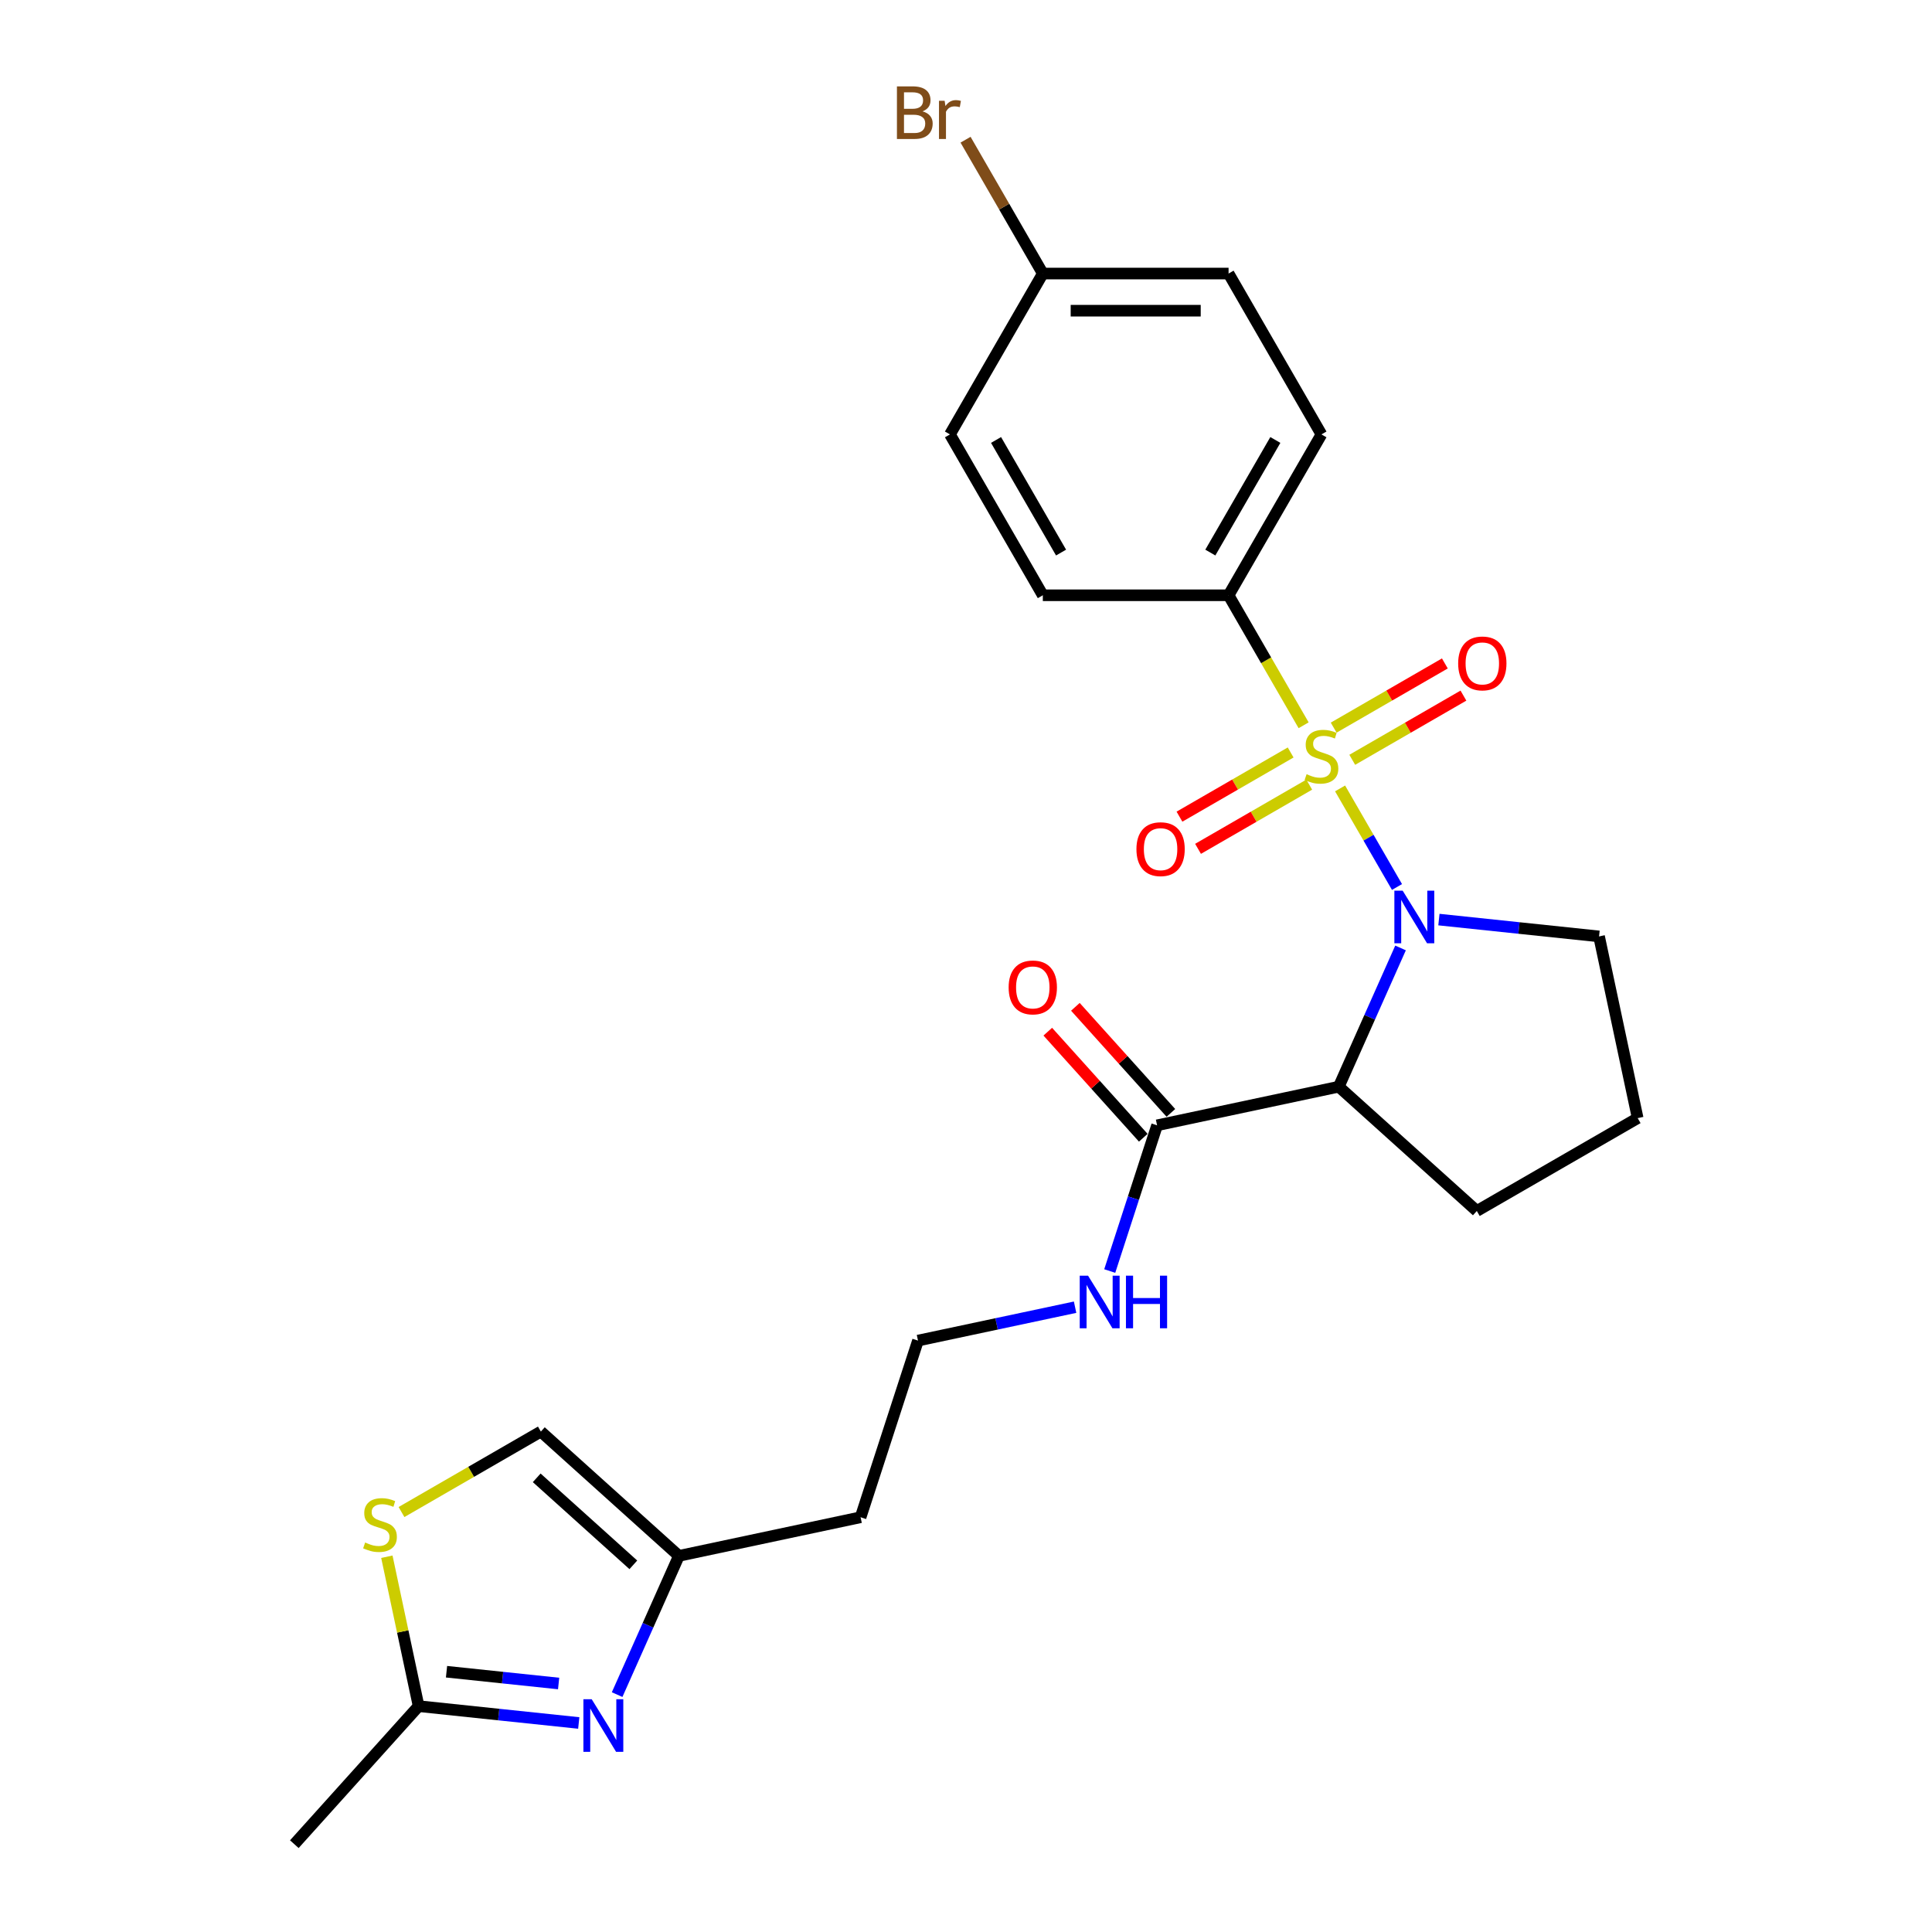 <?xml version='1.0' encoding='iso-8859-1'?>
<svg version='1.1' baseProfile='full'
              xmlns='http://www.w3.org/2000/svg'
                      xmlns:rdkit='http://www.rdkit.org/xml'
                      xmlns:xlink='http://www.w3.org/1999/xlink'
                  xml:space='preserve'
width='1000px' height='1000px' viewBox='0 0 1000 1000'>
<!-- END OF HEADER -->
<rect style='opacity:1.0;fill:#FFFFFF;stroke:none' width='1000' height='1000' x='0' y='0'> </rect>
<path class='bond-0' d='M 693.626,408.086 L 708.354,433.595' style='fill:none;fill-rule:evenodd;stroke:#CCCC00;stroke-width:6px;stroke-linecap:butt;stroke-linejoin:miter;stroke-opacity:1' />
<path class='bond-0' d='M 708.354,433.595 L 723.082,459.104' style='fill:none;fill-rule:evenodd;stroke:#0000FF;stroke-width:6px;stroke-linecap:butt;stroke-linejoin:miter;stroke-opacity:1' />
<path class='bond-6' d='M 674.754,375.397 L 655.33,341.755' style='fill:none;fill-rule:evenodd;stroke:#CCCC00;stroke-width:6px;stroke-linecap:butt;stroke-linejoin:miter;stroke-opacity:1' />
<path class='bond-6' d='M 655.33,341.755 L 635.907,308.113' style='fill:none;fill-rule:evenodd;stroke:#000000;stroke-width:6px;stroke-linecap:butt;stroke-linejoin:miter;stroke-opacity:1' />
<path class='bond-8' d='M 668.038,389.478 L 639.264,406.091' style='fill:none;fill-rule:evenodd;stroke:#CCCC00;stroke-width:6px;stroke-linecap:butt;stroke-linejoin:miter;stroke-opacity:1' />
<path class='bond-8' d='M 639.264,406.091 L 610.49,422.703' style='fill:none;fill-rule:evenodd;stroke:#FF0000;stroke-width:6px;stroke-linecap:butt;stroke-linejoin:miter;stroke-opacity:1' />
<path class='bond-8' d='M 677.653,406.13 L 648.879,422.743' style='fill:none;fill-rule:evenodd;stroke:#CCCC00;stroke-width:6px;stroke-linecap:butt;stroke-linejoin:miter;stroke-opacity:1' />
<path class='bond-8' d='M 648.879,422.743 L 620.104,439.356' style='fill:none;fill-rule:evenodd;stroke:#FF0000;stroke-width:6px;stroke-linecap:butt;stroke-linejoin:miter;stroke-opacity:1' />
<path class='bond-9' d='M 699.92,393.275 L 728.694,376.662' style='fill:none;fill-rule:evenodd;stroke:#CCCC00;stroke-width:6px;stroke-linecap:butt;stroke-linejoin:miter;stroke-opacity:1' />
<path class='bond-9' d='M 728.694,376.662 L 757.468,360.049' style='fill:none;fill-rule:evenodd;stroke:#FF0000;stroke-width:6px;stroke-linecap:butt;stroke-linejoin:miter;stroke-opacity:1' />
<path class='bond-9' d='M 690.305,376.622 L 719.08,360.009' style='fill:none;fill-rule:evenodd;stroke:#CCCC00;stroke-width:6px;stroke-linecap:butt;stroke-linejoin:miter;stroke-opacity:1' />
<path class='bond-9' d='M 719.08,360.009 L 747.854,343.396' style='fill:none;fill-rule:evenodd;stroke:#FF0000;stroke-width:6px;stroke-linecap:butt;stroke-linejoin:miter;stroke-opacity:1' />
<path class='bond-1' d='M 724.919,490.657 L 708.933,526.564' style='fill:none;fill-rule:evenodd;stroke:#0000FF;stroke-width:6px;stroke-linecap:butt;stroke-linejoin:miter;stroke-opacity:1' />
<path class='bond-1' d='M 708.933,526.564 L 692.946,562.471' style='fill:none;fill-rule:evenodd;stroke:#000000;stroke-width:6px;stroke-linecap:butt;stroke-linejoin:miter;stroke-opacity:1' />
<path class='bond-15' d='M 744.78,475.977 L 786.224,480.333' style='fill:none;fill-rule:evenodd;stroke:#0000FF;stroke-width:6px;stroke-linecap:butt;stroke-linejoin:miter;stroke-opacity:1' />
<path class='bond-15' d='M 786.224,480.333 L 827.668,484.689' style='fill:none;fill-rule:evenodd;stroke:#000000;stroke-width:6px;stroke-linecap:butt;stroke-linejoin:miter;stroke-opacity:1' />
<path class='bond-3' d='M 692.946,562.471 L 598.903,582.46' style='fill:none;fill-rule:evenodd;stroke:#000000;stroke-width:6px;stroke-linecap:butt;stroke-linejoin:miter;stroke-opacity:1' />
<path class='bond-18' d='M 692.946,562.471 L 764.394,626.803' style='fill:none;fill-rule:evenodd;stroke:#000000;stroke-width:6px;stroke-linecap:butt;stroke-linejoin:miter;stroke-opacity:1' />
<path class='bond-2' d='M 319.424,877.129 L 335.411,841.222' style='fill:none;fill-rule:evenodd;stroke:#0000FF;stroke-width:6px;stroke-linecap:butt;stroke-linejoin:miter;stroke-opacity:1' />
<path class='bond-2' d='M 335.411,841.222 L 351.398,805.315' style='fill:none;fill-rule:evenodd;stroke:#000000;stroke-width:6px;stroke-linecap:butt;stroke-linejoin:miter;stroke-opacity:1' />
<path class='bond-4' d='M 299.563,891.809 L 258.119,887.453' style='fill:none;fill-rule:evenodd;stroke:#0000FF;stroke-width:6px;stroke-linecap:butt;stroke-linejoin:miter;stroke-opacity:1' />
<path class='bond-4' d='M 258.119,887.453 L 216.675,883.097' style='fill:none;fill-rule:evenodd;stroke:#000000;stroke-width:6px;stroke-linecap:butt;stroke-linejoin:miter;stroke-opacity:1' />
<path class='bond-4' d='M 289.14,871.378 L 260.129,868.329' style='fill:none;fill-rule:evenodd;stroke:#0000FF;stroke-width:6px;stroke-linecap:butt;stroke-linejoin:miter;stroke-opacity:1' />
<path class='bond-4' d='M 260.129,868.329 L 231.119,865.28' style='fill:none;fill-rule:evenodd;stroke:#000000;stroke-width:6px;stroke-linecap:butt;stroke-linejoin:miter;stroke-opacity:1' />
<path class='bond-11' d='M 606.048,576.027 L 581.333,548.578' style='fill:none;fill-rule:evenodd;stroke:#000000;stroke-width:6px;stroke-linecap:butt;stroke-linejoin:miter;stroke-opacity:1' />
<path class='bond-11' d='M 581.333,548.578 L 556.617,521.129' style='fill:none;fill-rule:evenodd;stroke:#FF0000;stroke-width:6px;stroke-linecap:butt;stroke-linejoin:miter;stroke-opacity:1' />
<path class='bond-11' d='M 591.758,588.893 L 567.043,561.444' style='fill:none;fill-rule:evenodd;stroke:#000000;stroke-width:6px;stroke-linecap:butt;stroke-linejoin:miter;stroke-opacity:1' />
<path class='bond-11' d='M 567.043,561.444 L 542.328,533.995' style='fill:none;fill-rule:evenodd;stroke:#FF0000;stroke-width:6px;stroke-linecap:butt;stroke-linejoin:miter;stroke-opacity:1' />
<path class='bond-12' d='M 598.903,582.46 L 586.65,620.17' style='fill:none;fill-rule:evenodd;stroke:#000000;stroke-width:6px;stroke-linecap:butt;stroke-linejoin:miter;stroke-opacity:1' />
<path class='bond-12' d='M 586.65,620.17 L 574.397,657.881' style='fill:none;fill-rule:evenodd;stroke:#0000FF;stroke-width:6px;stroke-linecap:butt;stroke-linejoin:miter;stroke-opacity:1' />
<path class='bond-24' d='M 216.675,883.097 L 152.343,954.545' style='fill:none;fill-rule:evenodd;stroke:#000000;stroke-width:6px;stroke-linecap:butt;stroke-linejoin:miter;stroke-opacity:1' />
<path class='bond-27' d='M 216.675,883.097 L 208.457,844.43' style='fill:none;fill-rule:evenodd;stroke:#000000;stroke-width:6px;stroke-linecap:butt;stroke-linejoin:miter;stroke-opacity:1' />
<path class='bond-27' d='M 208.457,844.43 L 200.238,805.764' style='fill:none;fill-rule:evenodd;stroke:#CCCC00;stroke-width:6px;stroke-linecap:butt;stroke-linejoin:miter;stroke-opacity:1' />
<path class='bond-5' d='M 207.819,782.626 L 243.884,761.804' style='fill:none;fill-rule:evenodd;stroke:#CCCC00;stroke-width:6px;stroke-linecap:butt;stroke-linejoin:miter;stroke-opacity:1' />
<path class='bond-5' d='M 243.884,761.804 L 279.949,740.982' style='fill:none;fill-rule:evenodd;stroke:#000000;stroke-width:6px;stroke-linecap:butt;stroke-linejoin:miter;stroke-opacity:1' />
<path class='bond-13' d='M 635.907,308.113 L 683.979,224.85' style='fill:none;fill-rule:evenodd;stroke:#000000;stroke-width:6px;stroke-linecap:butt;stroke-linejoin:miter;stroke-opacity:1' />
<path class='bond-13' d='M 626.465,286.01 L 660.116,227.726' style='fill:none;fill-rule:evenodd;stroke:#000000;stroke-width:6px;stroke-linecap:butt;stroke-linejoin:miter;stroke-opacity:1' />
<path class='bond-14' d='M 635.907,308.113 L 539.764,308.113' style='fill:none;fill-rule:evenodd;stroke:#000000;stroke-width:6px;stroke-linecap:butt;stroke-linejoin:miter;stroke-opacity:1' />
<path class='bond-7' d='M 351.398,805.315 L 445.44,785.326' style='fill:none;fill-rule:evenodd;stroke:#000000;stroke-width:6px;stroke-linecap:butt;stroke-linejoin:miter;stroke-opacity:1' />
<path class='bond-10' d='M 351.398,805.315 L 279.949,740.982' style='fill:none;fill-rule:evenodd;stroke:#000000;stroke-width:6px;stroke-linecap:butt;stroke-linejoin:miter;stroke-opacity:1' />
<path class='bond-10' d='M 327.814,809.955 L 277.8,764.922' style='fill:none;fill-rule:evenodd;stroke:#000000;stroke-width:6px;stroke-linecap:butt;stroke-linejoin:miter;stroke-opacity:1' />
<path class='bond-19' d='M 556.464,676.604 L 515.807,685.246' style='fill:none;fill-rule:evenodd;stroke:#0000FF;stroke-width:6px;stroke-linecap:butt;stroke-linejoin:miter;stroke-opacity:1' />
<path class='bond-19' d='M 515.807,685.246 L 475.15,693.887' style='fill:none;fill-rule:evenodd;stroke:#000000;stroke-width:6px;stroke-linecap:butt;stroke-linejoin:miter;stroke-opacity:1' />
<path class='bond-21' d='M 683.979,224.85 L 635.907,141.588' style='fill:none;fill-rule:evenodd;stroke:#000000;stroke-width:6px;stroke-linecap:butt;stroke-linejoin:miter;stroke-opacity:1' />
<path class='bond-20' d='M 539.764,308.113 L 491.692,224.85' style='fill:none;fill-rule:evenodd;stroke:#000000;stroke-width:6px;stroke-linecap:butt;stroke-linejoin:miter;stroke-opacity:1' />
<path class='bond-20' d='M 549.205,286.01 L 515.555,227.726' style='fill:none;fill-rule:evenodd;stroke:#000000;stroke-width:6px;stroke-linecap:butt;stroke-linejoin:miter;stroke-opacity:1' />
<path class='bond-23' d='M 827.668,484.689 L 847.657,578.731' style='fill:none;fill-rule:evenodd;stroke:#000000;stroke-width:6px;stroke-linecap:butt;stroke-linejoin:miter;stroke-opacity:1' />
<path class='bond-16' d='M 445.44,785.326 L 475.15,693.887' style='fill:none;fill-rule:evenodd;stroke:#000000;stroke-width:6px;stroke-linecap:butt;stroke-linejoin:miter;stroke-opacity:1' />
<path class='bond-17' d='M 539.764,141.588 L 491.692,224.85' style='fill:none;fill-rule:evenodd;stroke:#000000;stroke-width:6px;stroke-linecap:butt;stroke-linejoin:miter;stroke-opacity:1' />
<path class='bond-22' d='M 539.764,141.588 L 519.766,106.95' style='fill:none;fill-rule:evenodd;stroke:#000000;stroke-width:6px;stroke-linecap:butt;stroke-linejoin:miter;stroke-opacity:1' />
<path class='bond-22' d='M 519.766,106.95 L 499.768,72.313' style='fill:none;fill-rule:evenodd;stroke:#7F4C19;stroke-width:6px;stroke-linecap:butt;stroke-linejoin:miter;stroke-opacity:1' />
<path class='bond-25' d='M 539.764,141.588 L 635.907,141.588' style='fill:none;fill-rule:evenodd;stroke:#000000;stroke-width:6px;stroke-linecap:butt;stroke-linejoin:miter;stroke-opacity:1' />
<path class='bond-25' d='M 554.185,160.816 L 621.486,160.816' style='fill:none;fill-rule:evenodd;stroke:#000000;stroke-width:6px;stroke-linecap:butt;stroke-linejoin:miter;stroke-opacity:1' />
<path class='bond-26' d='M 764.394,626.803 L 847.657,578.731' style='fill:none;fill-rule:evenodd;stroke:#000000;stroke-width:6px;stroke-linecap:butt;stroke-linejoin:miter;stroke-opacity:1' />
<path  class='atom-0' d='M 676.288 400.721
Q 676.595 400.837, 677.864 401.375
Q 679.133 401.914, 680.518 402.26
Q 681.941 402.567, 683.325 402.567
Q 685.902 402.567, 687.402 401.337
Q 688.902 400.068, 688.902 397.875
Q 688.902 396.376, 688.132 395.453
Q 687.402 394.53, 686.248 394.03
Q 685.094 393.53, 683.171 392.953
Q 680.749 392.222, 679.287 391.53
Q 677.864 390.838, 676.826 389.376
Q 675.826 387.915, 675.826 385.454
Q 675.826 382.031, 678.133 379.916
Q 680.479 377.801, 685.094 377.801
Q 688.248 377.801, 691.824 379.301
L 690.94 382.262
Q 687.671 380.916, 685.21 380.916
Q 682.556 380.916, 681.095 382.031
Q 679.633 383.108, 679.672 384.992
Q 679.672 386.454, 680.402 387.338
Q 681.172 388.223, 682.248 388.723
Q 683.364 389.223, 685.21 389.799
Q 687.671 390.569, 689.132 391.338
Q 690.594 392.107, 691.632 393.684
Q 692.709 395.222, 692.709 397.875
Q 692.709 401.644, 690.171 403.683
Q 687.671 405.682, 683.479 405.682
Q 681.056 405.682, 679.21 405.144
Q 677.403 404.644, 675.249 403.759
L 676.288 400.721
' fill='#CCCC00'/>
<path  class='atom-1' d='M 726.032 461.025
L 734.954 475.447
Q 735.839 476.87, 737.262 479.446
Q 738.685 482.023, 738.762 482.177
L 738.762 461.025
L 742.377 461.025
L 742.377 488.253
L 738.646 488.253
L 729.07 472.485
Q 727.955 470.639, 726.763 468.524
Q 725.609 466.409, 725.263 465.755
L 725.263 488.253
L 721.725 488.253
L 721.725 461.025
L 726.032 461.025
' fill='#0000FF'/>
<path  class='atom-3' d='M 306.274 879.533
L 315.196 893.954
Q 316.08 895.377, 317.503 897.954
Q 318.926 900.53, 319.003 900.684
L 319.003 879.533
L 322.618 879.533
L 322.618 906.76
L 318.888 906.76
L 309.312 890.993
Q 308.197 889.147, 307.005 887.032
Q 305.851 884.917, 305.505 884.263
L 305.505 906.76
L 301.967 906.76
L 301.967 879.533
L 306.274 879.533
' fill='#0000FF'/>
<path  class='atom-6' d='M 188.995 798.399
Q 189.302 798.515, 190.571 799.053
Q 191.84 799.591, 193.225 799.938
Q 194.648 800.245, 196.032 800.245
Q 198.609 800.245, 200.109 799.015
Q 201.609 797.745, 201.609 795.553
Q 201.609 794.054, 200.839 793.131
Q 200.109 792.208, 198.955 791.708
Q 197.801 791.208, 195.878 790.631
Q 193.456 789.9, 191.994 789.208
Q 190.571 788.516, 189.533 787.054
Q 188.533 785.593, 188.533 783.132
Q 188.533 779.709, 190.841 777.594
Q 193.186 775.479, 197.801 775.479
Q 200.955 775.479, 204.531 776.978
L 203.647 779.94
Q 200.378 778.594, 197.917 778.594
Q 195.263 778.594, 193.802 779.709
Q 192.34 780.786, 192.379 782.67
Q 192.379 784.132, 193.109 785.016
Q 193.879 785.901, 194.955 786.401
Q 196.071 786.9, 197.917 787.477
Q 200.378 788.246, 201.839 789.016
Q 203.301 789.785, 204.339 791.362
Q 205.416 792.9, 205.416 795.553
Q 205.416 799.322, 202.878 801.36
Q 200.378 803.36, 196.186 803.36
Q 193.763 803.36, 191.917 802.822
Q 190.11 802.322, 187.956 801.437
L 188.995 798.399
' fill='#CCCC00'/>
<path  class='atom-9' d='M 588.217 439.525
Q 588.217 432.987, 591.448 429.334
Q 594.678 425.68, 600.716 425.68
Q 606.754 425.68, 609.984 429.334
Q 613.215 432.987, 613.215 439.525
Q 613.215 446.14, 609.946 449.908
Q 606.677 453.639, 600.716 453.639
Q 594.717 453.639, 591.448 449.908
Q 588.217 446.178, 588.217 439.525
M 600.716 450.562
Q 604.87 450.562, 607.1 447.793
Q 609.369 444.986, 609.369 439.525
Q 609.369 434.179, 607.1 431.487
Q 604.87 428.757, 600.716 428.757
Q 596.563 428.757, 594.294 431.449
Q 592.063 434.141, 592.063 439.525
Q 592.063 445.024, 594.294 447.793
Q 596.563 450.562, 600.716 450.562
' fill='#FF0000'/>
<path  class='atom-10' d='M 754.743 343.381
Q 754.743 336.843, 757.974 333.19
Q 761.204 329.537, 767.242 329.537
Q 773.28 329.537, 776.51 333.19
Q 779.741 336.843, 779.741 343.381
Q 779.741 349.996, 776.472 353.765
Q 773.203 357.495, 767.242 357.495
Q 761.243 357.495, 757.974 353.765
Q 754.743 350.034, 754.743 343.381
M 767.242 354.419
Q 771.395 354.419, 773.626 351.65
Q 775.895 348.842, 775.895 343.381
Q 775.895 338.036, 773.626 335.344
Q 771.395 332.613, 767.242 332.613
Q 763.088 332.613, 760.819 335.305
Q 758.589 337.997, 758.589 343.381
Q 758.589 348.881, 760.819 351.65
Q 763.088 354.419, 767.242 354.419
' fill='#FF0000'/>
<path  class='atom-12' d='M 522.072 511.088
Q 522.072 504.55, 525.302 500.897
Q 528.533 497.244, 534.57 497.244
Q 540.608 497.244, 543.839 500.897
Q 547.069 504.55, 547.069 511.088
Q 547.069 517.703, 543.8 521.472
Q 540.531 525.202, 534.57 525.202
Q 528.571 525.202, 525.302 521.472
Q 522.072 517.741, 522.072 511.088
M 534.57 522.126
Q 538.724 522.126, 540.954 519.357
Q 543.223 516.549, 543.223 511.088
Q 543.223 505.743, 540.954 503.051
Q 538.724 500.32, 534.57 500.32
Q 530.417 500.32, 528.148 503.012
Q 525.917 505.704, 525.917 511.088
Q 525.917 516.588, 528.148 519.357
Q 530.417 522.126, 534.57 522.126
' fill='#FF0000'/>
<path  class='atom-13' d='M 563.174 660.284
L 572.097 674.706
Q 572.981 676.129, 574.404 678.705
Q 575.827 681.282, 575.904 681.436
L 575.904 660.284
L 579.519 660.284
L 579.519 687.512
L 575.788 687.512
L 566.213 671.744
Q 565.097 669.899, 563.905 667.783
Q 562.751 665.668, 562.405 665.014
L 562.405 687.512
L 558.867 687.512
L 558.867 660.284
L 563.174 660.284
' fill='#0000FF'/>
<path  class='atom-13' d='M 582.788 660.284
L 586.48 660.284
L 586.48 671.86
L 600.401 671.86
L 600.401 660.284
L 604.093 660.284
L 604.093 687.512
L 600.401 687.512
L 600.401 674.936
L 586.48 674.936
L 586.48 687.512
L 582.788 687.512
L 582.788 660.284
' fill='#0000FF'/>
<path  class='atom-23' d='M 477.482 57.633
Q 480.097 58.363, 481.404 59.978
Q 482.75 61.555, 482.75 63.901
Q 482.75 67.67, 480.328 69.823
Q 477.943 71.939, 473.405 71.939
L 464.252 71.939
L 464.252 44.711
L 472.29 44.711
Q 476.943 44.711, 479.289 46.595
Q 481.635 48.48, 481.635 51.941
Q 481.635 56.056, 477.482 57.633
M 467.906 47.787
L 467.906 56.325
L 472.29 56.325
Q 474.982 56.325, 476.366 55.248
Q 477.789 54.133, 477.789 51.941
Q 477.789 47.787, 472.29 47.787
L 467.906 47.787
M 473.405 68.862
Q 476.059 68.862, 477.482 67.593
Q 478.905 66.324, 478.905 63.901
Q 478.905 61.67, 477.328 60.555
Q 475.79 59.401, 472.828 59.401
L 467.906 59.401
L 467.906 68.862
L 473.405 68.862
' fill='#7F4C19'/>
<path  class='atom-23' d='M 488.942 52.172
L 489.365 54.902
Q 491.442 51.825, 494.826 51.825
Q 495.903 51.825, 497.364 52.21
L 496.787 55.44
Q 495.134 55.056, 494.211 55.056
Q 492.595 55.056, 491.519 55.71
Q 490.48 56.325, 489.634 57.825
L 489.634 71.939
L 486.019 71.939
L 486.019 52.172
L 488.942 52.172
' fill='#7F4C19'/>
</svg>
